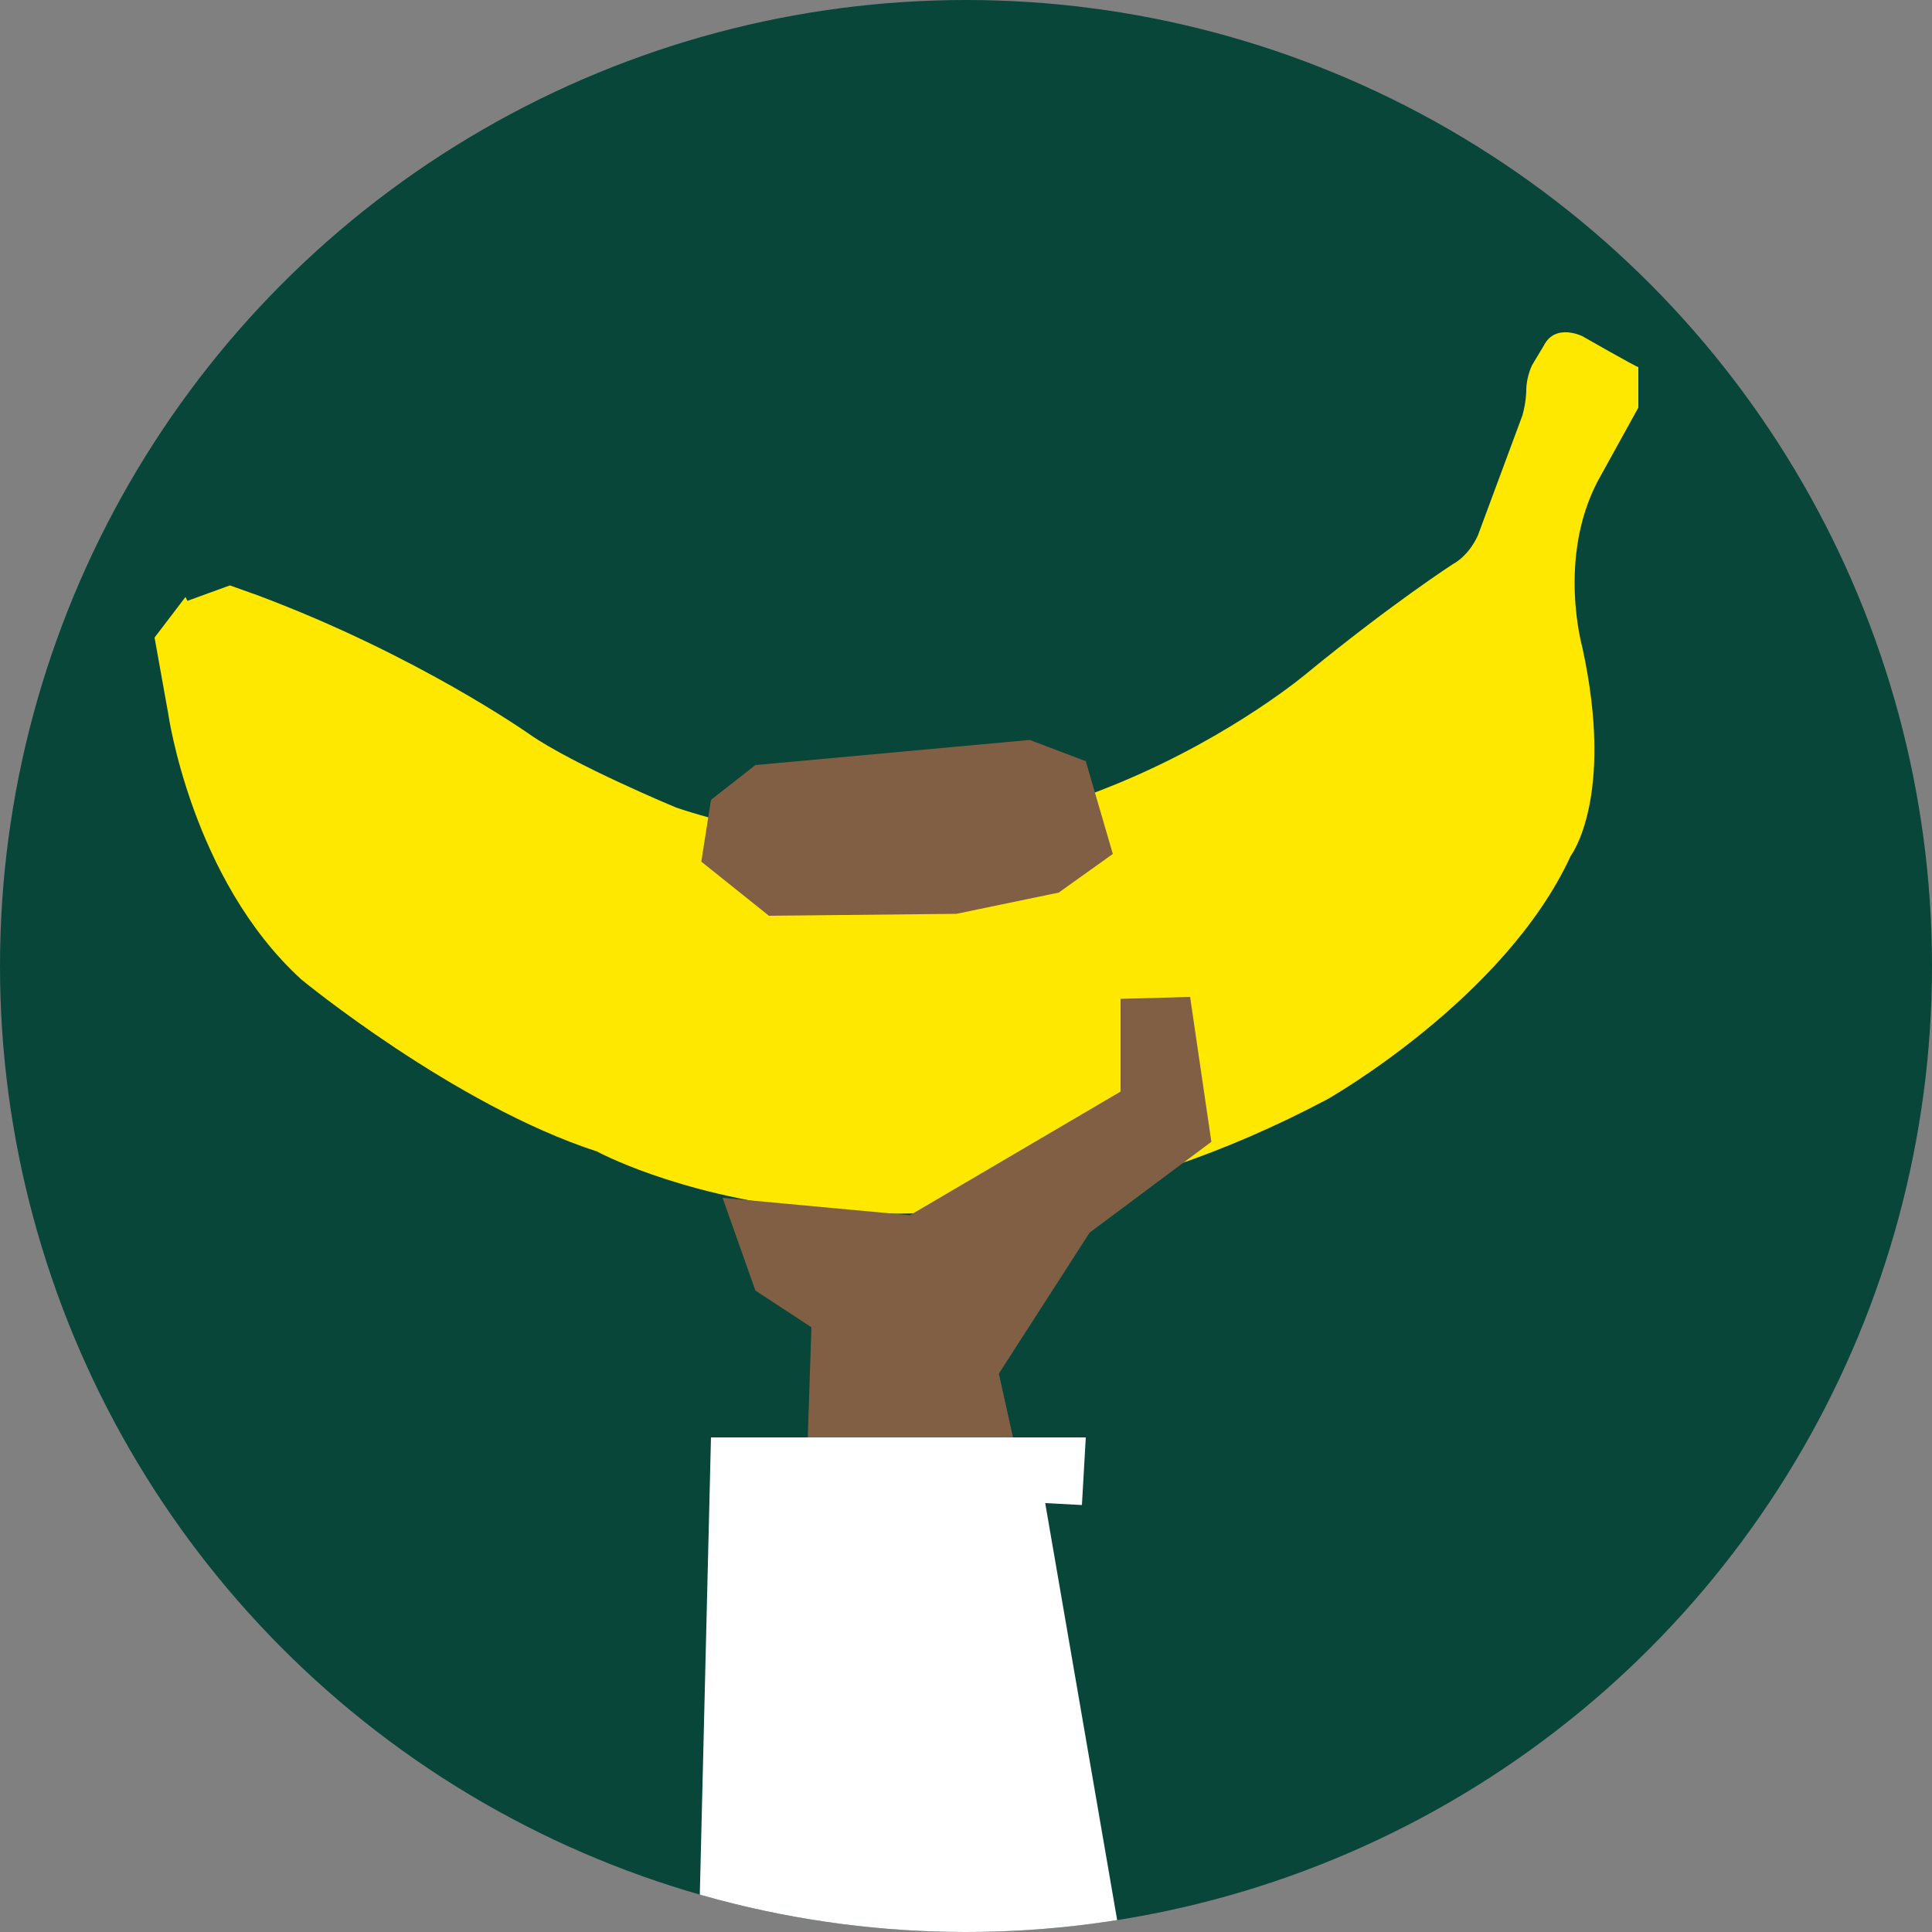 <svg viewBox="0 0 100 100" xmlns="http://www.w3.org/2000/svg" xmlns:xlink="http://www.w3.org/1999/xlink"><rect x="0" y="0" width="100" height="100" fill="#808080" stroke="none"/><clipPath id="a"><circle cx="50" cy="50" r="50"/></clipPath><circle cx="50" cy="50" fill="#084639" r="50"/><g clip-path="url(#a)"><path d="m9.6 30.9-1.6 2.1.7 3.9s1.2 8.6 6.9 13.8c0 0 7.9 6.5 15.3 8.9 0 0 16.1 8.8 37.8-2.7 0 0 9.2-5.2 12.6-12.6 0 0 2.3-3 .6-10.8 0 0-1.3-4.6.8-8.6l2.1-3.8v-2.1c-.1 0-2.9-1.6-2.9-1.6s-1.4-.7-2 .5l-.6 1s-.3.6-.3 1.3c0 0 0 .6-.2 1.3l-2.3 6.2s-.4 1-1.3 1.5c0 0-3.1 2-7.5 5.6 0 0-15.1 12.9-32.7 7 0 0-5.3-2.2-7.6-3.8 0 0-5.8-4.1-14.1-7.2l-1.4-.5-2.2.8z" fill="#ffe800"/><path d="m36.3 44.6.5-3.2 2.3-1.8 14.2-1.3 2.9 1.1 1.4 4.8-2.8 2-5.3 1.1-9.7.1z" fill="#815f44"/><path d="m58 51.7v4.8l-10.9 6.4-9.7-.9 1.7 4.8 2.9 1.9-.2 6h10.7l-.8-3.6 4.7-7.3 6.3-4.7-1.1-7.5z" fill="#815f44"/><path d="m36.8 74.4h19.4l-.2 3.5-1.9-.1 9.3 53.9h-28z" fill="#fff"/></g></svg>